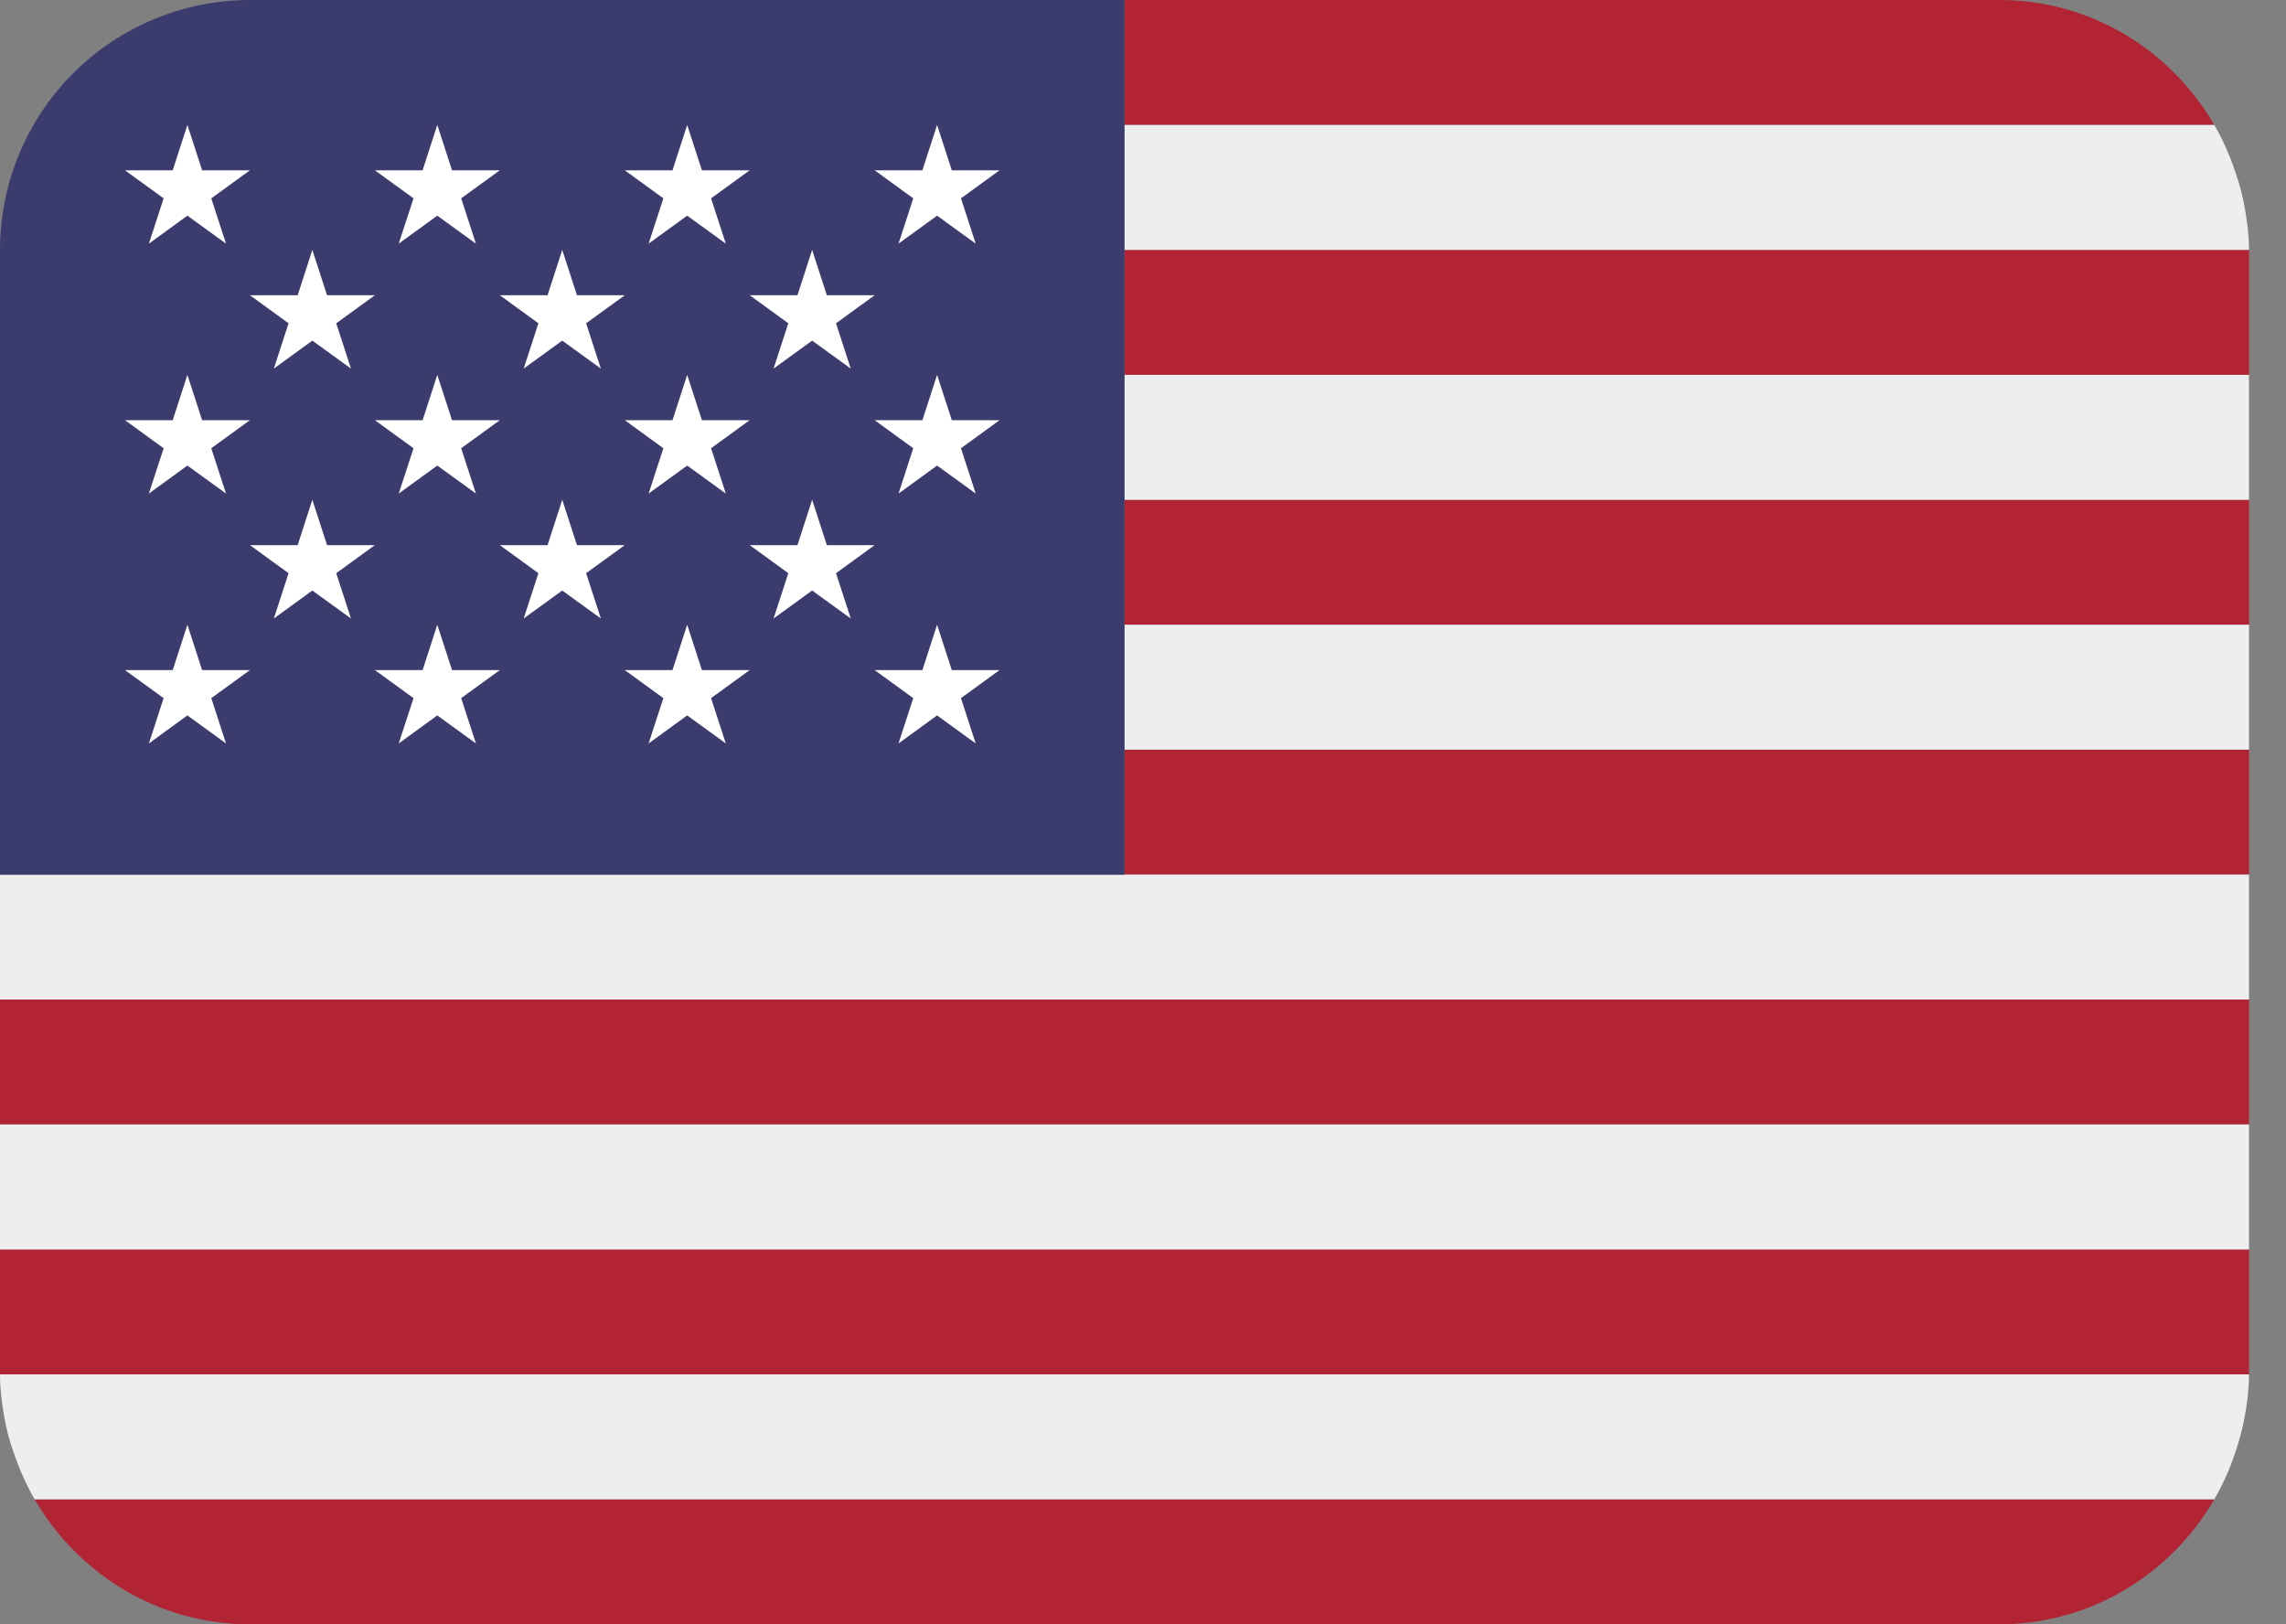 <svg width="38" height="27" viewBox="0 0 38 27" fill="none" xmlns="http://www.w3.org/2000/svg">
<rect x="0" y="0" width="38" height="27" fill="#808080" stroke="none"/>
<path d="M36.808 2.077C36.089 0.84 34.765 0 33.231 0H18.692V2.077H36.808ZM0 20.769H37.385V22.846H0V20.769ZM18.692 12.461H37.385V14.539H18.692V12.461ZM18.692 8.308H37.385V10.385H18.692V8.308ZM0 16.615H37.385V18.692H0V16.615ZM4.154 27H33.231C34.765 27 36.089 26.16 36.808 24.923H0.576C1.296 26.16 2.62 27 4.154 27ZM18.692 4.154H37.385V6.231H18.692V4.154Z" fill="#B22334"/>
<path d="M0.071 23.551C0.088 23.648 0.108 23.744 0.132 23.839C0.16 23.943 0.191 24.045 0.227 24.146C0.32 24.415 0.432 24.675 0.573 24.918L0.576 24.923H36.808L36.81 24.919C36.951 24.675 37.067 24.417 37.155 24.149C37.222 23.954 37.275 23.754 37.313 23.551C37.355 23.323 37.385 23.088 37.385 22.846H0C0 23.088 0.029 23.322 0.071 23.551ZM0 18.692H37.385V20.769H0V18.692ZM0 14.538V16.615H37.385V14.538H18.692H0ZM18.692 10.385H37.385V12.461H18.692V10.385ZM18.692 6.231H37.385V8.308H18.692V6.231ZM0.133 3.161C0.159 3.055 0.195 2.954 0.228 2.853C0.193 2.954 0.161 3.057 0.133 3.161ZM18.692 4.154H37.385C37.385 3.912 37.355 3.677 37.313 3.448C37.277 3.244 37.224 3.044 37.154 2.85C37.065 2.581 36.95 2.322 36.808 2.077H18.692V4.154Z" fill="#EEEEEE"/>
<path d="M18.692 0H4.154C3.052 0 1.996 0.438 1.217 1.217C0.438 1.996 0 3.052 0 4.154L0 14.539H18.692V0Z" fill="#3C3B6E"/>
<path d="M2.078 2.831L2.72 3.297L2.475 4.05L3.115 3.585L3.757 4.05L3.512 3.297L4.154 2.831H3.36L3.115 2.077L2.871 2.831H2.078ZM4.155 4.908L4.797 5.374L4.552 6.127L5.192 5.662L5.834 6.127L5.589 5.374L6.231 4.908H5.437L5.192 4.154L4.948 4.908H4.155ZM8.309 4.908L8.95 5.374L8.705 6.127L9.346 5.662L9.988 6.127L9.743 5.374L10.385 4.908H9.591L9.346 4.154L9.102 4.908H8.309ZM12.463 4.908L13.104 5.374L12.859 6.127L13.5 5.662L14.142 6.127L13.897 5.374L14.538 4.908H13.745L13.5 4.154L13.256 4.908H12.463ZM4.155 9.062L4.797 9.528L4.552 10.281L5.192 9.816L5.834 10.281L5.589 9.528L6.231 9.062H5.437L5.192 8.308L4.948 9.062H4.155ZM8.309 9.062L8.95 9.528L8.705 10.281L9.346 9.816L9.988 10.281L9.743 9.528L10.385 9.062H9.591L9.346 8.308L9.102 9.062H8.309ZM12.463 9.062L13.104 9.528L12.859 10.281L13.5 9.816L14.142 10.281L13.897 9.528L14.538 9.062H13.745L13.5 8.308L13.256 9.062H12.463ZM6.232 2.831L6.874 3.297L6.628 4.05L7.269 3.585L7.911 4.05L7.666 3.297L8.308 2.831H7.514L7.269 2.077L7.025 2.831H6.232ZM10.386 2.831L11.027 3.297L10.782 4.05L11.423 3.585L12.065 4.05L11.82 3.297L12.461 2.831H11.668L11.423 2.077L11.179 2.831H10.386ZM14.54 2.831L15.181 3.297L14.936 4.05L15.577 3.585L16.219 4.05L15.974 3.297L16.615 2.831H15.822L15.577 2.077L15.333 2.831H14.54ZM2.078 6.985L2.72 7.451L2.475 8.204L3.115 7.739L3.757 8.204L3.512 7.451L4.154 6.985H3.36L3.115 6.231L2.871 6.985H2.078ZM6.628 8.204L7.269 7.739L7.911 8.204L7.666 7.451L8.308 6.985H7.514L7.269 6.231L7.025 6.985H6.232L6.874 7.451L6.628 8.204ZM10.386 6.985L11.027 7.451L10.782 8.204L11.423 7.739L12.065 8.204L11.82 7.451L12.461 6.985H11.668L11.423 6.231L11.179 6.985H10.386ZM14.54 6.985L15.181 7.451L14.936 8.204L15.577 7.739L16.219 8.204L15.974 7.451L16.615 6.985H15.822L15.577 6.231L15.333 6.985H14.54ZM2.078 11.139L2.72 11.605L2.475 12.358L3.115 11.892L3.757 12.358L3.512 11.605L4.154 11.139H3.36L3.115 10.385L2.871 11.139H2.078ZM6.628 12.358L7.269 11.892L7.911 12.358L7.666 11.605L8.308 11.139H7.514L7.269 10.385L7.025 11.139H6.232L6.874 11.605L6.628 12.358ZM10.386 11.139L11.027 11.605L10.782 12.358L11.423 11.892L12.065 12.358L11.82 11.605L12.461 11.139H11.668L11.423 10.385L11.179 11.139H10.386ZM14.54 11.139L15.181 11.605L14.936 12.358L15.577 11.892L16.219 12.358L15.974 11.605L16.615 11.139H15.822L15.577 10.385L15.333 11.139H14.54Z" fill="white"/>
</svg>
